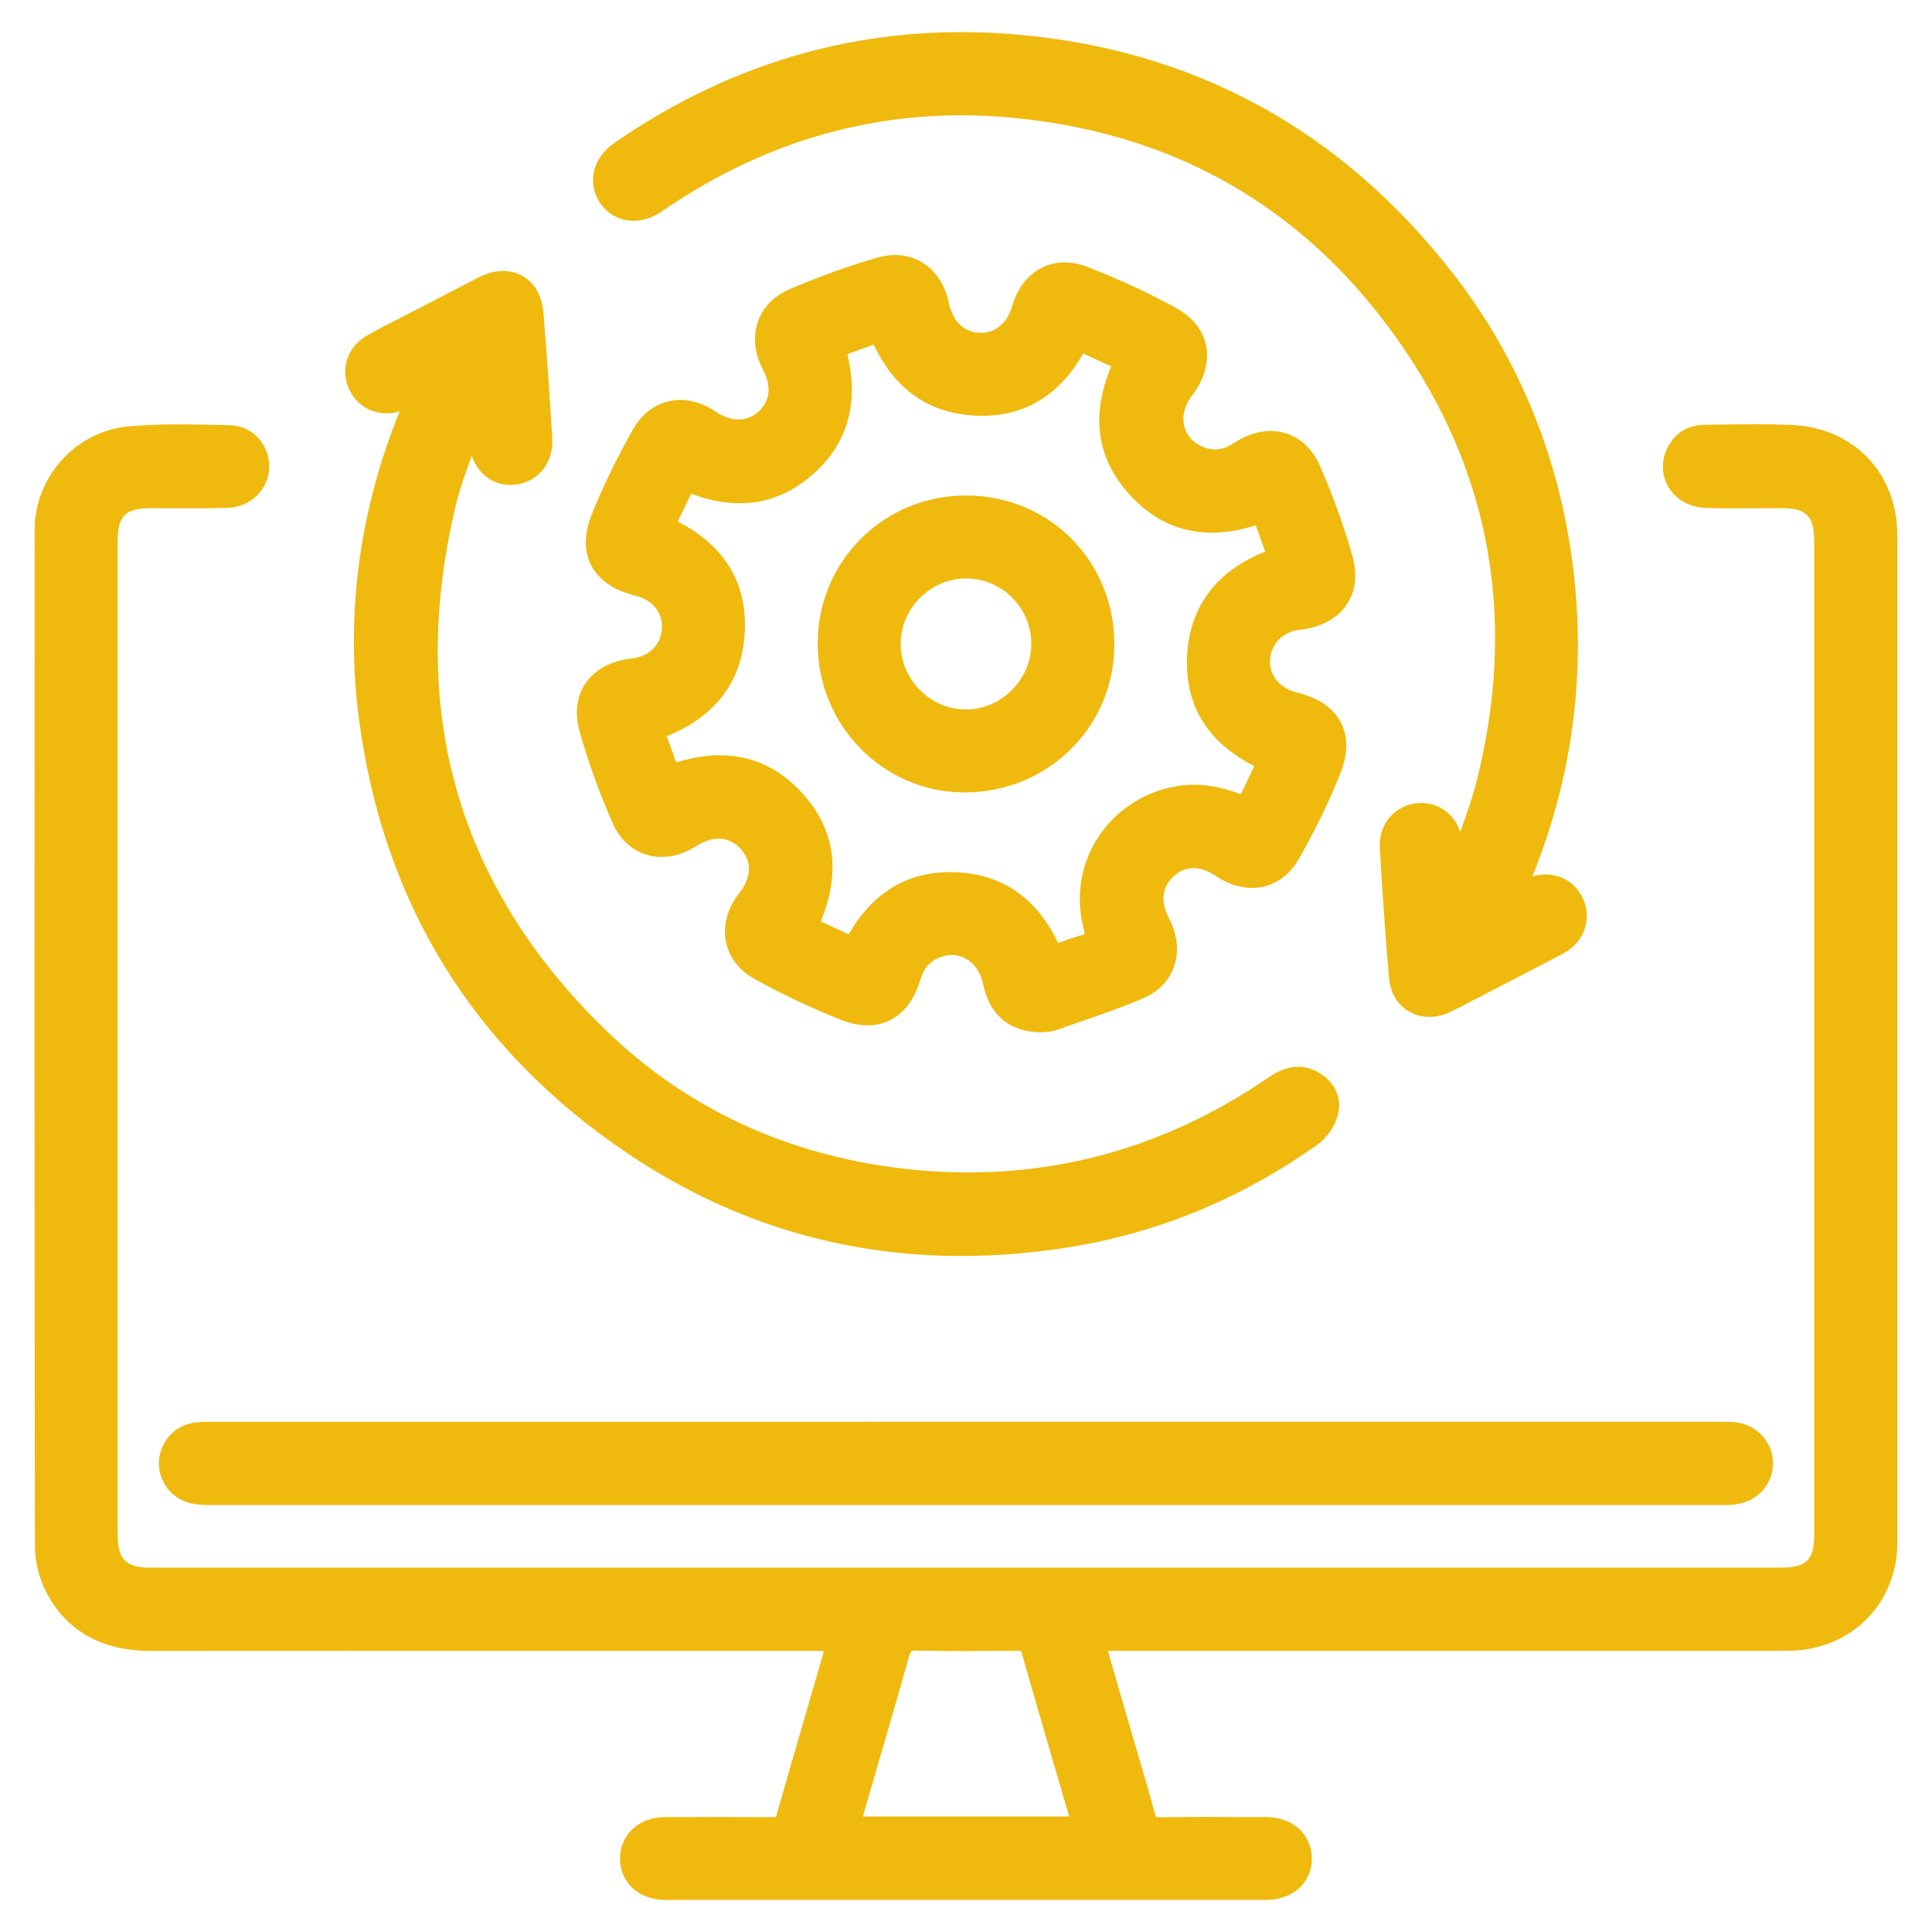 <?xml version="1.0" encoding="UTF-8"?>
<svg id="Layer_1" data-name="Layer 1" xmlns="http://www.w3.org/2000/svg" viewBox="0 0 512 512">
  <defs>
    <style>
      .cls-1 {
        fill: #f0b90d;
        stroke-width: 0px;
      }
    </style>
  </defs>
  <path class="cls-1" d="M474.93,112.62c-5.81-.26-11.7-.19-17.4-.12-1.87.02-3.73.05-5.59.06-4.37.03-7.75,1.97-9.79,5.61-1.91,3.43-1.96,7.42-.12,10.69,1.94,3.44,5.66,5.58,9.95,5.73,4.56.16,9.18.13,13.65.1,2.19-.01,4.38-.03,6.56-.02,6.51.02,8.6,2.13,8.6,8.69,0,87.82,0,175.65,0,263.47,0,6.51-2.12,8.61-8.7,8.61-144.14,0-288.27.01-432.41,0-6.26,0-8.48-2.22-8.49-8.49,0-87.82,0-175.65,0-263.47,0-6.81,1.98-8.79,8.83-8.8,2.12,0,4.24,0,6.36.01,4.53.02,9.22.04,13.84-.09,6.18-.18,10.96-4.81,11.12-10.77.08-2.92-1.02-5.79-3.02-7.89-1.95-2.04-4.58-3.2-7.42-3.26l-2.78-.06c-7.9-.17-16.06-.35-24.09.38-13.93,1.28-24.84,13.33-24.85,27.44-.04,86.07-.06,178.26.08,269.28,0,4.01,1.05,8.35,2.85,11.91,5.34,10.55,14.76,15.89,27.98,15.89h.04c50.92-.04,102.7-.03,152.77-.02h23.67c.58,0,1.17.03,1.79.07-1.18,4.06-2.36,8.11-3.54,12.17-2.99,10.29-6.09,20.93-9.07,31.41-.05.18-.1.29-.13.36-.13.02-.42.04-.96.05-8.96-.04-17.81-.04-28.34-.02-3.58,0-6.77,1.24-8.98,3.47-1.97,1.98-3.04,4.67-3.02,7.56.04,6.44,5.01,10.93,12.08,10.93,26.57,0,53.14,0,79.71,0s52.88,0,79.33,0c3.75,0,7.05-1.26,9.29-3.55,1.96-2,2.99-4.72,2.92-7.66-.15-6.32-5.17-10.74-12.2-10.75h-6.13c-7.06-.03-14.36-.05-21.56.05-1.46.02-1.48-.02-1.78-1.22-1.14-4.4-2.45-8.82-3.72-13.09-.53-1.78-1.06-3.55-1.57-5.33l-7.1-24.45h36.95c46.6,0,93.19,0,139.79,0h.79c1.68,0,3.44,0,5.2-.13,15.35-1.21,26.49-13.2,26.49-28.53.01-88.96.01-177.92,0-266.89,0-16.52-11.47-28.57-27.89-29.32ZM279.78,469.17c1.19,4.07,2.37,8.15,3.56,12.22h-54.68c1.28-4.44,2.58-8.88,3.87-13.31,2.77-9.49,5.63-19.31,8.34-28.99.44-1.57.61-1.69,2.25-1.66,8.29.18,16.71.12,24.84.06h1.81s.04-.01.05-.01c.53,0,.73.05.73.04.03.04.12.19.22.54,2.96,10.39,6.04,20.93,9,31.12Z"/>
  <path class="cls-1" d="M162.36,218.13c1.85,4.2,5.02,7.18,8.94,8.37,4.2,1.28,8.91.47,13.25-2.28,4.57-2.9,8.79-2.58,11.87.9,3.97,4.48,1.34,9.24-.57,11.68-3.1,3.95-4.33,8.5-3.45,12.82.83,4.1,3.54,7.6,7.6,9.84,7.64,4.21,15.4,7.87,23.05,10.87,4.68,1.83,9.07,1.87,12.7.1,3.78-1.85,6.6-5.58,8.16-10.79.97-3.25,2.8-5.2,5.77-6.14,2.27-.72,4.5-.5,6.44.63,2.23,1.31,3.79,3.67,4.4,6.65,1.68,8.25,7.17,12.79,15.48,12.79h.08l.34-.02c.1-.01.24-.02.39-.03.77-.05,1.94-.13,3.11-.54,1.93-.68,3.87-1.35,5.81-2.01,5.73-1.97,11.66-4.01,17.35-6.46,3.88-1.67,6.73-4.62,8.03-8.3,1.4-3.95.97-8.45-1.23-12.66-2.4-4.59-2.01-8.4,1.15-11.32,3.92-3.63,8.31-2.02,11.29-.02,4.09,2.73,8.57,3.71,12.62,2.74,3.89-.93,7.13-3.52,9.37-7.49,4.41-7.82,7.95-15.13,10.83-22.32,2.11-5.26,2.18-9.86.21-13.66-2.02-3.91-6.01-6.61-11.84-8.01-4.23-1.02-7.16-4.56-6.96-8.42.22-4.39,3.42-7.67,7.97-8.16,5.48-.6,9.86-2.95,12.35-6.64,2.39-3.55,2.92-8.03,1.52-12.95-2.24-7.9-5.11-15.87-8.51-23.67-2-4.58-5.22-7.65-9.3-8.86-4.25-1.26-9.06-.33-13.57,2.63-2.47,1.62-4.7,2.08-7.01,1.44-2.99-.83-5.11-2.71-5.98-5.29-.93-2.76-.25-5.92,1.85-8.67,3.32-4.35,4.64-9.1,3.74-13.37-.87-4.1-3.65-7.54-8.04-9.95-7.33-4.02-15.21-7.67-23.44-10.84-4.25-1.64-8.39-1.58-11.98.2-3.74,1.85-6.56,5.49-7.94,10.24-1.33,4.59-4.54,7.21-8.52,7.05-4.24-.18-7.23-3.04-8.21-7.84-.98-4.8-3.49-8.64-7.09-10.81-3.45-2.09-7.58-2.52-11.94-1.26-7.77,2.25-15.61,5.08-23.33,8.41-3.99,1.72-6.91,4.72-8.23,8.45-1.4,3.97-.95,8.49,1.29,12.75,1.65,3.14,2.76,7.63-1.26,11.25-3.05,2.73-7.19,2.69-11.35-.13-3.95-2.68-8.37-3.62-12.43-2.67-3.86.91-7.18,3.52-9.34,7.35-4.46,7.91-8.05,15.31-10.98,22.63-2.03,5.07-2.07,9.75-.11,13.53,2.02,3.89,6.04,6.64,11.64,7.96,4.47,1.06,7.31,4.52,7.08,8.62-.25,4.44-3.35,7.53-8.09,8.06-5.41.61-9.75,2.97-12.21,6.62-2.35,3.5-2.88,7.9-1.52,12.73,2.26,8.03,5.21,16.21,8.77,24.3ZM197.42,166.39c.23-12.55-5.76-22.01-17.81-28.16l3.56-7.4c12.41,4.69,23.35,2.88,32.55-5.4,8.97-8.08,11.94-18.69,8.84-31.58l7-2.53c5.61,11.97,14.72,18.3,27.11,18.83,12.31.54,21.84-5.01,28.39-16.46l7.43,3.41c-5.54,13.17-3.81,24.71,5.18,34.33,8.76,9.38,19.89,11.99,33.12,7.79l2.51,6.97c-12.89,5.07-20.04,14.55-20.7,27.54-.67,13.1,5.32,22.95,17.82,29.31l-3.6,7.41c-4.64-1.71-10.41-3.17-16.73-2.15-8.7,1.4-16.38,6.36-21.08,13.6-4.7,7.24-6.04,15.89-3.79,24.35.19.73.22,1.1.22,1.27-.12.07-.39.19-.89.33-1.96.54-3.81,1.21-5.77,1.92-.13.05-.26.09-.38.14-5.64-11.93-14.75-18.24-27.11-18.76-.52-.02-1.04-.03-1.55-.03-11.52,0-20.53,5.54-26.83,16.49l-7.41-3.43c5.55-13.32,3.71-24.94-5.47-34.59-8.64-9.08-19.68-11.62-32.84-7.54l-2.5-6.96c13.33-5.33,20.48-15.21,20.72-28.7Z"/>
  <path class="cls-1" d="M175.39,56.02c28.04-19.34,58.83-27.74,91.52-24.94,45.47,3.89,81.28,25.16,106.42,63.23,22.27,33.73,28.33,71.64,18,112.67-1.14,4.54-2.76,9.08-4.35,13.5-1.62-4.86-5.88-7.96-10.98-7.65-6.27.38-10.72,5.5-10.34,11.93.8,13.49,1.58,24.43,2.45,34.43.34,3.92,2.3,7.17,5.38,8.93,1.61.92,3.41,1.37,5.28,1.37s3.78-.45,5.65-1.35c2.39-1.15,4.76-2.4,7.06-3.61,1-.53,2-1.06,3.01-1.58,1.95-1.01,3.91-2.02,5.87-3.02,4.65-2.39,9.45-4.86,14.13-7.39,5.45-2.94,7.55-9.26,4.88-14.7-2.46-5-7.89-7.22-13.27-5.58,10.63-26.31,14.26-53.83,10.79-81.82-3.6-29-14.16-55.04-31.4-77.4-29.78-38.62-69.24-60.15-117.29-63.99-37.9-3.03-73.35,6.67-105.39,28.83-3,2.08-4.96,4.96-5.5,8.11-.49,2.81.2,5.69,1.93,8.09,3.65,5.07,10.45,5.89,16.18,1.94Z"/>
  <path class="cls-1" d="M105.91,109.02c-10.8,26.69-14.41,54.2-10.74,81.81,6.49,48.8,30.46,87.46,71.24,114.9,26.81,18.04,56.44,27.12,88.37,27.12,9.15,0,18.49-.75,28.01-2.24,23.87-3.75,46.2-12.93,66.38-27.3,2.36-1.68,4.38-4.54,5.27-7.45,1.35-4.41-.41-8.77-4.58-11.38-4.22-2.64-8.77-2.32-13.51.94-29.41,20.22-62.13,28.38-97.26,24.24-30.94-3.65-57.49-16.1-78.92-37.01-39.03-38.09-52.28-84.75-39.38-138.7,1.06-4.42,2.65-8.86,4.23-13.17,1.62,4.91,5.9,8.04,11,7.71,6.3-.4,10.75-5.69,10.34-12.3-.66-10.68-1.4-22.11-2.35-33.4-.37-4.45-2.37-7.9-5.62-9.71-3.25-1.81-7.43-1.67-11.44.38-3.67,1.87-7.32,3.78-10.97,5.68l-4.79,2.49c-1.4.73-2.8,1.44-4.21,2.15-3.22,1.64-6.56,3.33-9.77,5.17-5.39,3.07-7.27,9.46-4.36,14.87,2.53,4.72,7.87,6.77,13.07,5.19Z"/>
  <path class="cls-1" d="M229.81,376.79c-57.57,0-115.13,0-172.7,0h-.72c-1.66,0-3.37-.01-5.12.26-5.16.82-9.01,5.23-9.15,10.48-.14,5.04,3.32,9.58,8.22,10.81,1.79.45,3.61.5,4.99.51,69.88,0,139.75.01,209.63.01,63.87,0,127.76,0,191.64,0,1.37,0,2.99-.05,4.58-.4,5.12-1.11,8.77-5.66,8.69-10.83-.08-5.32-4.15-9.89-9.46-10.64-1.58-.22-3.13-.21-4.63-.21h-.82c-55.16,0-110.33,0-165.49,0h-59.67Z"/>
  <path class="cls-1" d="M255.46,210h.13c10.76,0,20.79-4.09,28.26-11.52,7.37-7.33,11.44-17.16,11.46-27.66.04-22.06-17.14-39.42-39.11-39.51-.06,0-.12,0-.17,0-10.54,0-20.41,4.04-27.8,11.38-7.41,7.36-11.5,17.22-11.53,27.77-.05,21.73,17.34,39.47,38.76,39.54ZM256.01,153.29h.08c9.51.04,17.24,7.83,17.22,17.36-.02,9.4-7.92,17.35-17.25,17.36h-.02c-4.6,0-8.96-1.83-12.25-5.14-3.32-3.34-5.13-7.74-5.1-12.4.06-9.33,7.99-17.18,17.33-17.18Z"/>
</svg>